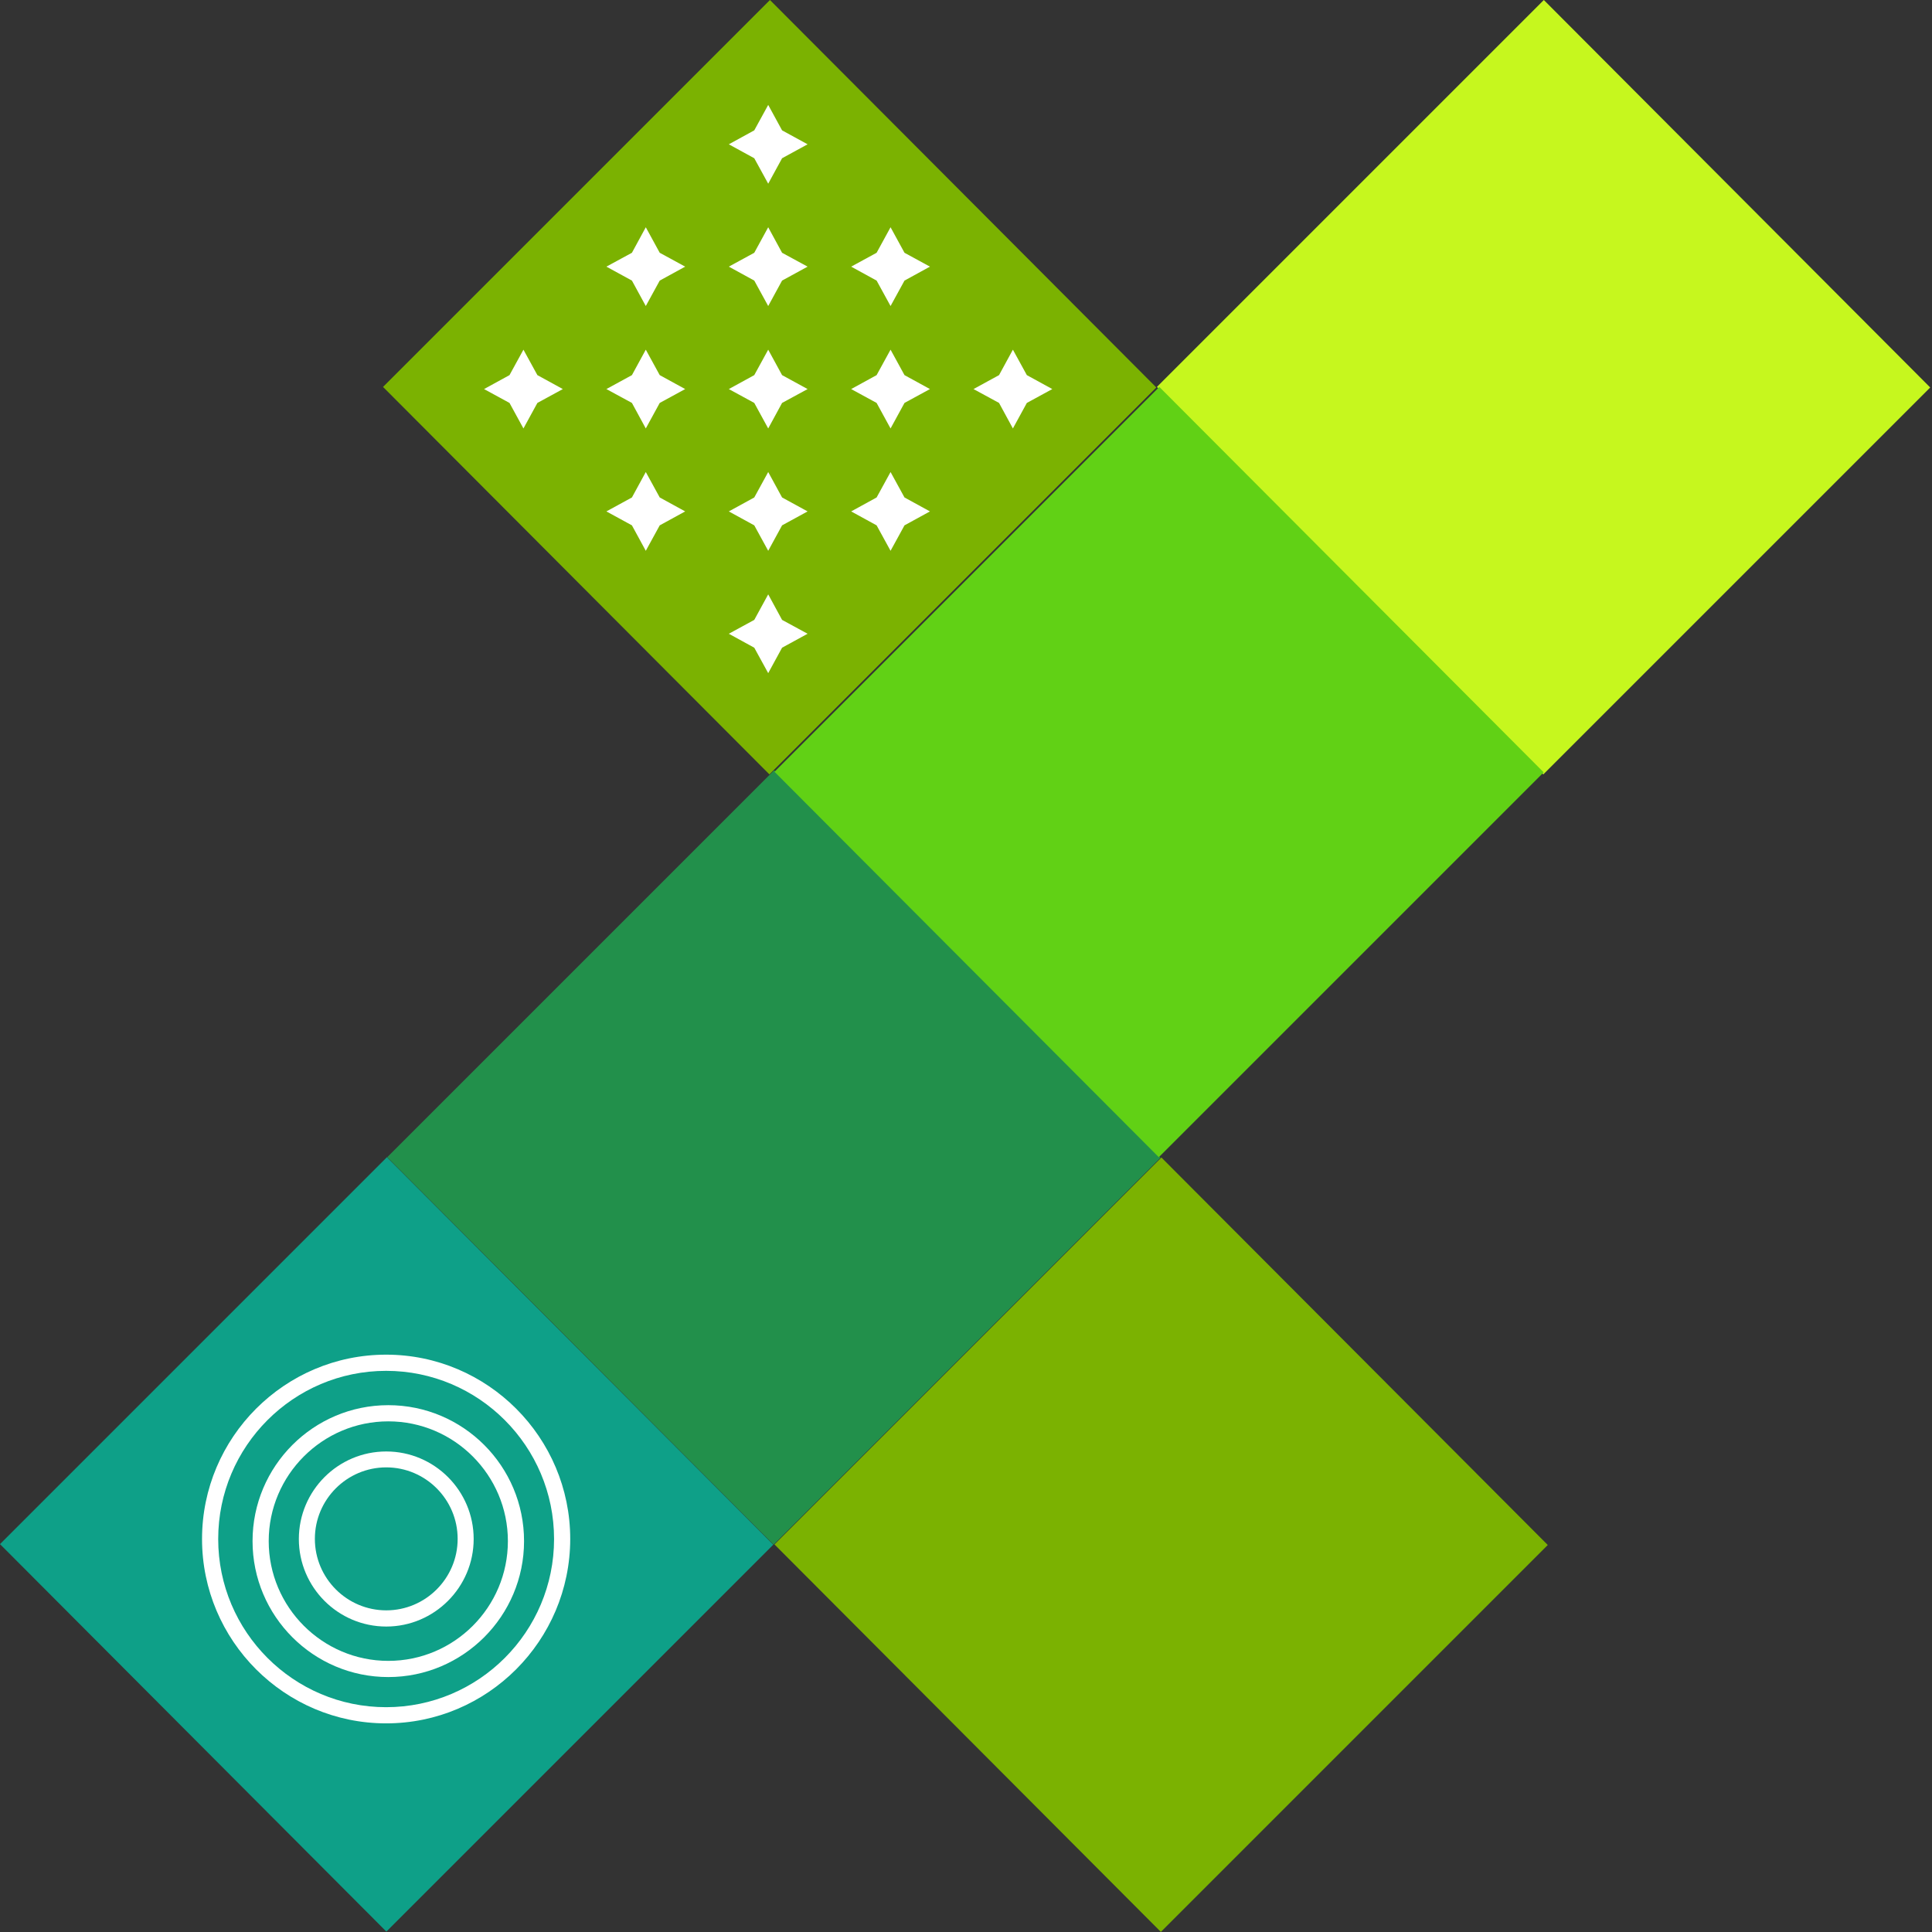 <?xml version="1.0" encoding="UTF-8"?> <svg xmlns="http://www.w3.org/2000/svg" width="459" height="459" viewBox="0 0 459 459" fill="none"><rect x="0" y="0" width="459" height="459" fill="#333333" stroke="none"/> <path d="M91.924 274.924L0 366.848L91.792 458.903L183.716 366.979L91.924 274.924Z" fill="#0EA088"></path> <mask id="mask0" maskUnits="userSpaceOnUse" x="0" y="274" width="184" height="185"> <path d="M91.924 274.924L0 366.848L91.792 458.903L183.716 366.979L91.924 274.924Z" fill="#0EA088"></path> </mask> <g mask="url(#mask0)"> <path d="M91.736 409.434C67.631 409.434 48 389.775 48 365.636C48 341.496 67.631 321.837 91.736 321.837C115.841 321.837 135.473 341.496 135.473 365.636C135.439 389.775 115.841 409.434 91.736 409.434ZM91.736 325.682C69.735 325.682 51.839 343.603 51.839 365.636C51.839 387.669 69.735 405.59 91.736 405.59C113.738 405.59 131.633 387.669 131.633 365.636C131.633 343.603 113.738 325.682 91.736 325.682Z" fill="white"></path> <path d="M92.251 398.432C74.456 398.432 60 383.955 60 366.134C60 348.314 74.456 333.837 92.251 333.837C110.046 333.837 124.503 348.314 124.503 366.134C124.503 383.955 110.013 398.432 92.251 398.432ZM92.251 337.682C76.593 337.682 63.839 350.454 63.839 366.134C63.839 381.815 76.593 394.587 92.251 394.587C107.943 394.587 120.663 381.815 120.663 366.134C120.663 350.454 107.91 337.682 92.251 337.682Z" fill="white"></path> <path d="M91.766 386.429C80.315 386.429 71 377.101 71 365.633C71 354.165 80.315 344.837 91.766 344.837C103.218 344.837 112.533 354.165 112.533 365.633C112.533 377.067 103.218 386.429 91.766 386.429ZM91.766 348.615C82.418 348.615 74.806 356.238 74.806 365.6C74.806 374.961 82.418 382.584 91.766 382.584C101.115 382.584 108.727 374.961 108.727 365.6C108.727 356.238 101.115 348.615 91.766 348.615Z" fill="white"></path> </g> <path d="M183.924 183L92 274.924L183.793 366.979L275.716 275.055L183.924 183Z" fill="#22904B"></path> <path d="M275.924 275L184 366.924L275.793 458.979L367.716 367.055L275.924 275Z" fill="#7BB201"></path> <path d="M366.782 -5.86626e-05L274.858 91.924L366.651 183.979L458.574 92.055L366.782 -5.86626e-05Z" fill="#C6F71E"></path> <path d="M275.435 91.924L184 183.358L275.304 274.924L366.739 183.489L275.435 91.924Z" fill="#61D115"></path> <path d="M182.924 -6.40428e-05L91 91.924L182.793 183.979L274.716 92.055L182.924 -6.40428e-05Z" fill="#7BB201"></path> <path d="M182.509 83.075L185.804 89.121L191.868 92.433L185.804 95.727L182.509 101.791L179.197 95.727L173.151 92.433L179.197 89.121L182.509 83.075Z" fill="white"></path> <path d="M153.425 83.075L156.737 89.121L162.783 92.433L156.737 95.727L153.425 101.791L150.13 95.727L144.066 92.433L150.13 89.121L153.425 83.075Z" fill="white"></path> <path d="M124.358 83.075L127.671 89.121L133.716 92.433L127.671 95.727L124.358 101.791L121.045 95.727L115 92.433L121.045 89.121L124.358 83.075Z" fill="white"></path> <path d="M211.576 83.075L214.888 89.121L220.934 92.433L214.888 95.727L211.576 101.791L208.263 95.727L202.218 92.433L208.263 89.121L211.576 83.075Z" fill="white"></path> <path d="M211.576 53.99L214.888 60.054L220.934 63.348L214.888 66.661L211.576 72.706L208.263 66.661L202.218 63.348L208.263 60.054L211.576 53.99Z" fill="white"></path> <path d="M211.576 112.142L214.888 118.187L220.934 121.5L214.888 124.812L211.576 130.858L208.263 124.812L202.218 121.5L208.263 118.187L211.576 112.142Z" fill="white"></path> <path d="M153.425 53.99L156.737 60.054L162.783 63.348L156.737 66.661L153.425 72.706L150.13 66.661L144.066 63.348L150.13 60.054L153.425 53.99Z" fill="white"></path> <path d="M153.425 112.142L156.737 118.187L162.783 121.5L156.737 124.812L153.425 130.858L150.13 124.812L144.066 121.5L150.13 118.187L153.425 112.142Z" fill="white"></path> <path d="M240.642 83.075L243.955 89.121L250 92.433L243.955 95.727L240.642 101.791L237.348 95.727L231.284 92.433L237.348 89.121L240.642 83.075Z" fill="white"></path> <path d="M191.868 63.348L185.804 66.661L182.509 72.706L179.197 66.661L173.151 63.348L179.197 60.054L182.509 53.99L185.804 60.054L191.868 63.348Z" fill="white"></path> <path d="M191.868 34.282L185.804 37.595L182.509 43.64L179.197 37.595L173.151 34.282L179.197 30.969L182.509 24.924L185.804 30.969L191.868 34.282Z" fill="white"></path> <path d="M191.868 121.5L185.804 124.812L182.509 130.858L179.197 124.812L173.151 121.5L179.197 118.187L182.509 112.142L185.804 118.187L191.868 121.5Z" fill="white"></path> <path d="M191.868 150.566L185.804 153.879L182.509 159.924L179.197 153.879L173.151 150.566L179.197 147.272L182.509 141.208L185.804 147.272L191.868 150.566Z" fill="white"></path> </svg> 